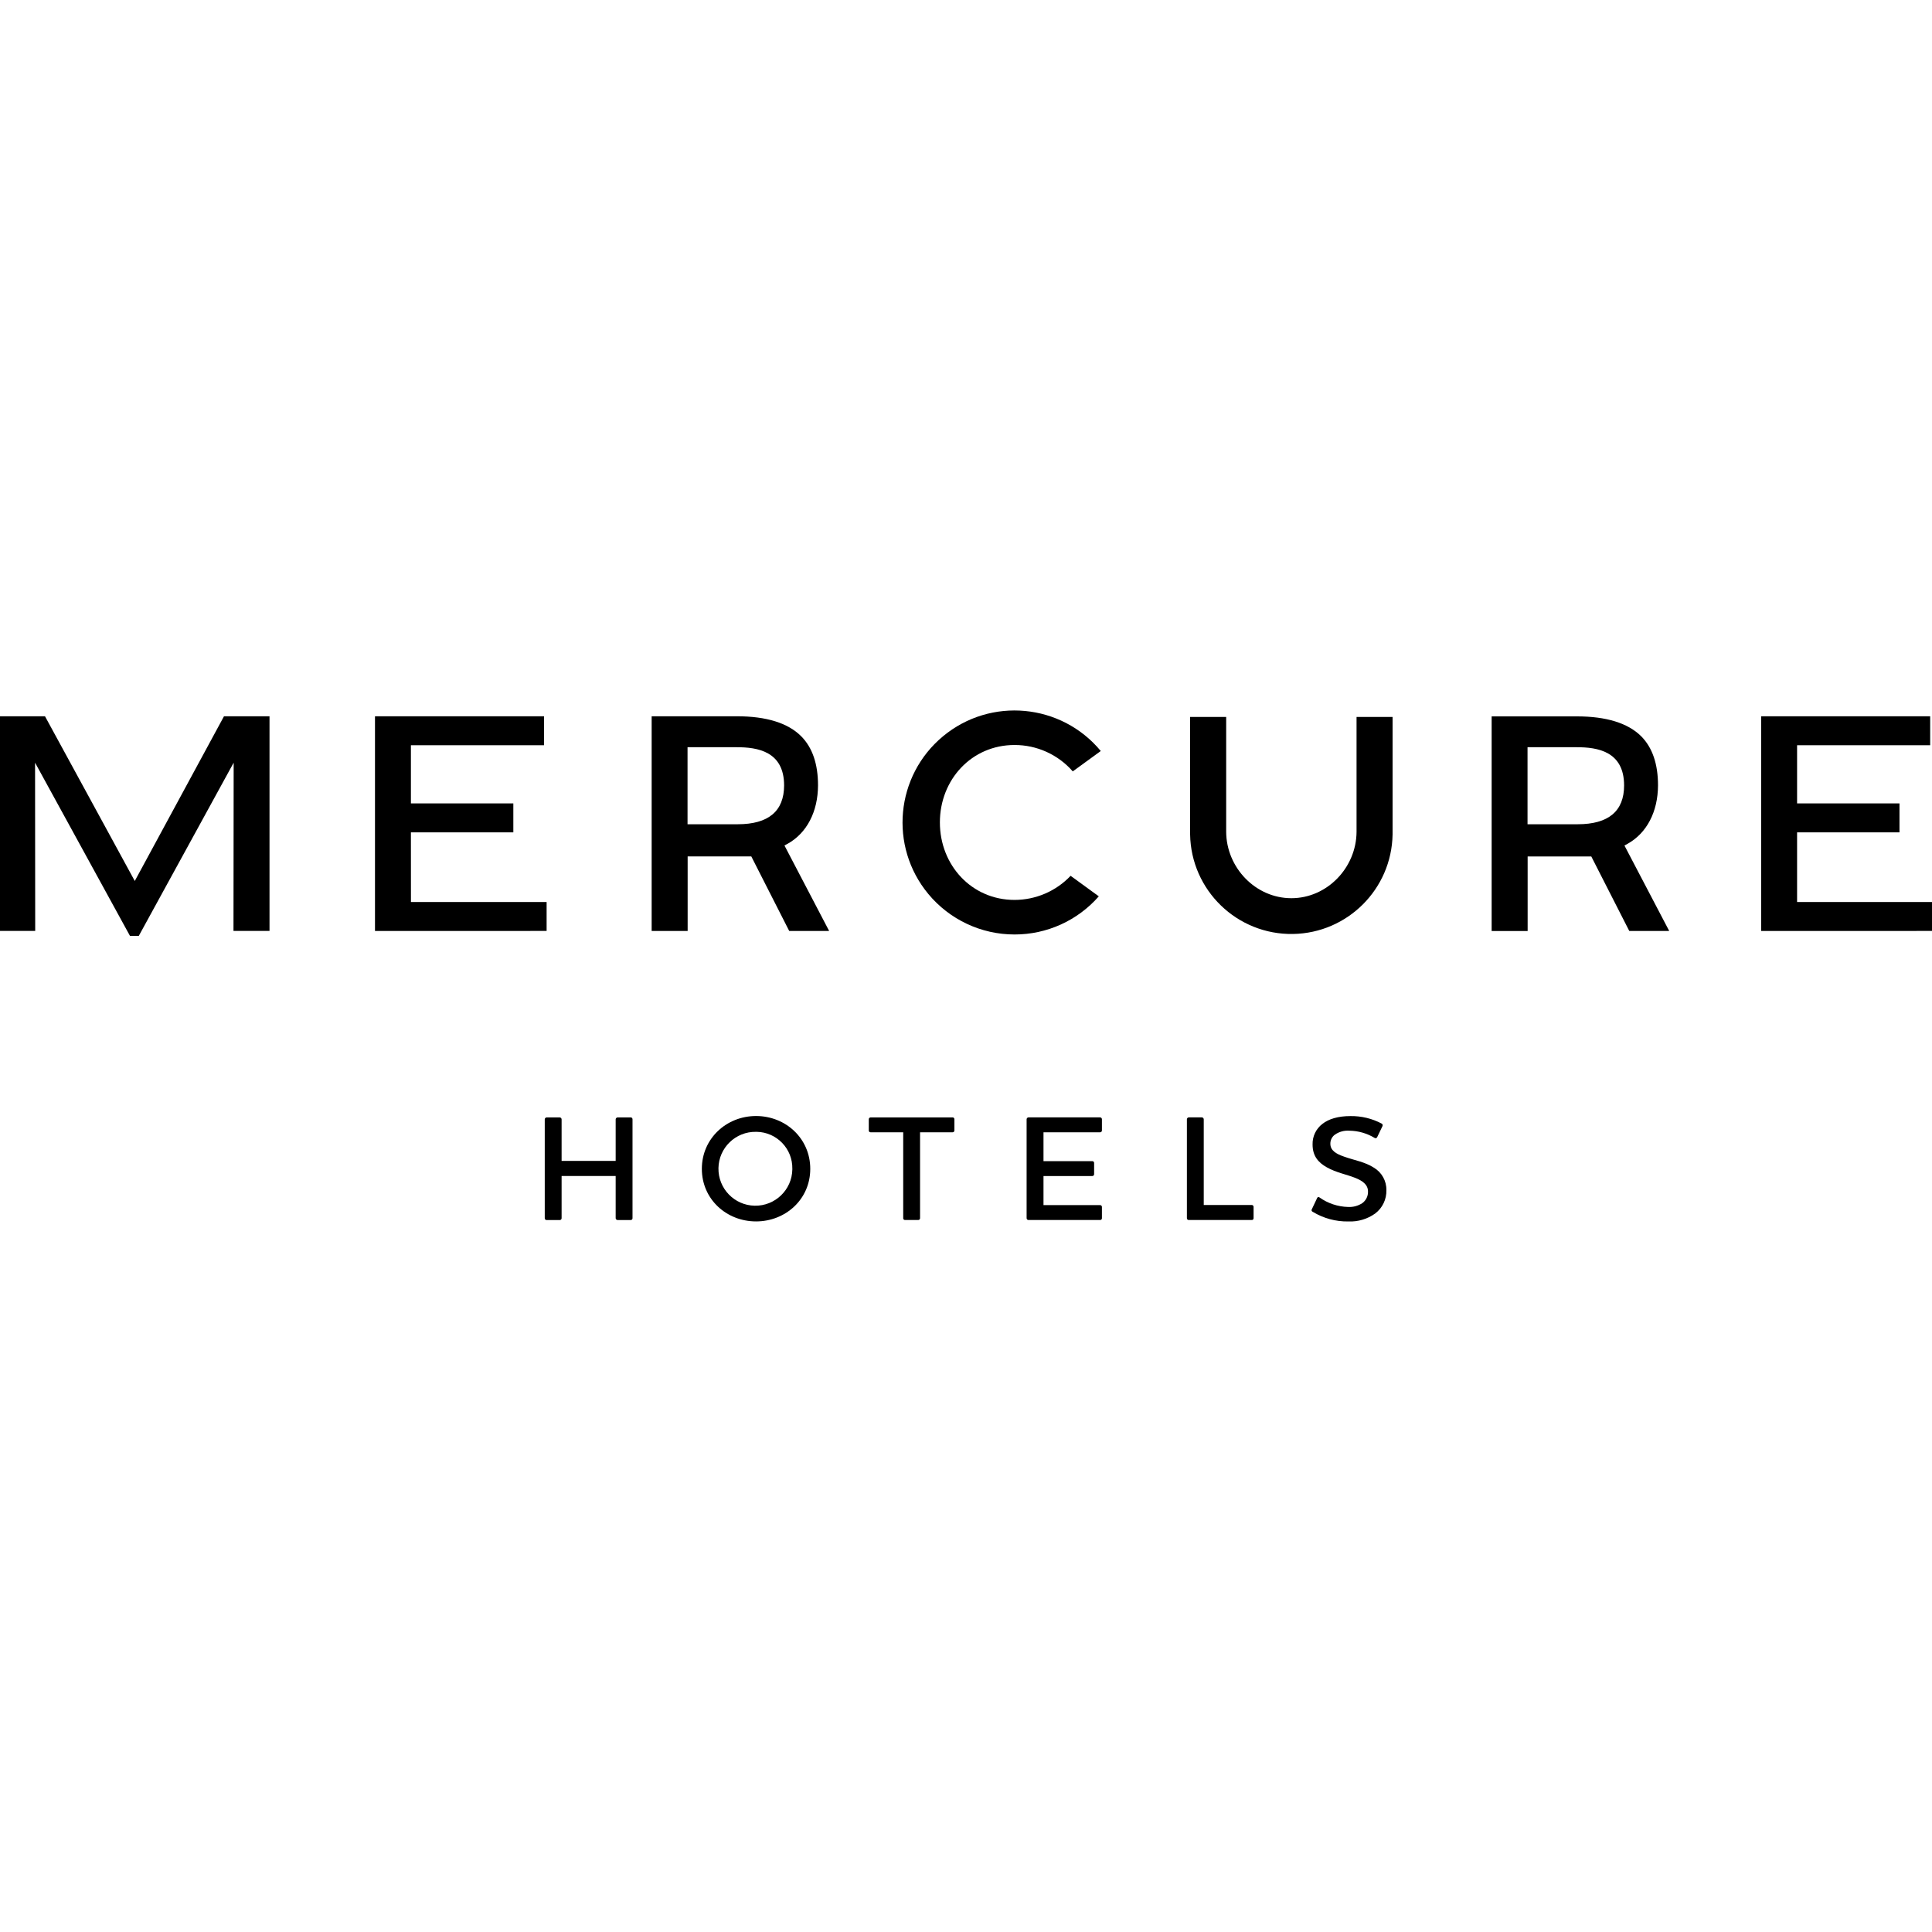 <?xml version="1.0" encoding="UTF-8"?>
<svg id="Layer_1" data-name="Layer 1" xmlns="http://www.w3.org/2000/svg" viewBox="0 0 540 540">
  <g id="Calque_2" data-name="Calque 2">
    <g id="Calque_1-2" data-name="Calque 1-2">
      <path d="M176.29,312.31c.28,0,.51.25.5.53,0,0,0,.01,0,.02v27.63c.01.27-.19.49-.46.51-.01,0-.03,0-.04,0h-3.66c-.29.01-.53-.21-.55-.5,0,0,0,0,0,0v-11.81h-15.11v11.81c0,.28-.22.5-.5.51h-3.71c-.28,0-.5-.23-.5-.51v-27.63c0-.28.22-.52.5-.55h3.71c.28.03.5.26.5.55v11.61h15.11v-11.61c0-.3.25-.54.55-.55h3.66Z"/>
      <path d="M211.32,341.39c-8.25,0-15.15-6.19-15.15-14.69s6.9-14.77,15.15-14.77,15.15,6.23,15.15,14.77-6.94,14.69-15.15,14.69M211.32,316.35c-5.7-.1-10.41,4.44-10.51,10.14-.1,5.7,4.44,10.41,10.14,10.51,5.7.1,10.41-4.44,10.51-10.14,0-.05,0-.11,0-.16.11-5.61-4.34-10.24-9.95-10.35-.07,0-.13,0-.2,0"/>
      <path d="M266.26,312.31c.28,0,.51.25.5.53,0,0,0,.01,0,.02v3.11c0,.27-.2.5-.48.51,0,0-.02,0-.02,0h-9.1v24.01c0,.29-.24.51-.52.51,0,0-.01,0-.02,0h-3.67c-.27,0-.49-.2-.5-.47,0-.01,0-.03,0-.04v-24.01h-9.12c-.27,0-.5-.21-.5-.48,0,0,0-.02,0-.02v-3.11c-.02-.28.2-.53.48-.55,0,0,.01,0,.02,0h22.93Z"/>
      <path d="M307.49,312.31c.28,0,.51.25.5.53,0,0,0,.01,0,.02v3.11c0,.27-.2.5-.48.51,0,0-.02,0-.02,0h-15.83v8.06h13.64c.27,0,.5.2.51.48,0,.01,0,.02,0,.03v3.15c0,.28-.23.5-.51.51h-13.64v8.12h15.83c.28,0,.5.23.5.51v3.15c.01.27-.19.49-.46.51-.01,0-.03,0-.04,0h-20.04c-.28,0-.5-.23-.51-.51v-27.63c0-.29.22-.52.51-.55h20.04Z"/>
      <path d="M335.95,312.31c.28.03.5.26.5.55v23.94h13.43c.28,0,.5.23.5.51v3.18c.01.27-.19.49-.46.51-.01,0-.03,0-.04,0h-17.64c-.28,0-.5-.23-.5-.51v-27.63c0-.28.22-.52.5-.55h3.71Z"/>
      <path d="M366.88,338.69c-.24-.1-.36-.38-.26-.62.01-.03.03-.07.05-.1l1.47-3.11c.08-.22.32-.33.54-.25.05.02.1.05.14.09,2.33,1.65,5.1,2.57,7.95,2.65,1.43.08,2.84-.3,4.03-1.09,1.02-.76,1.6-1.96,1.56-3.23,0-1.94-1.56-3.02-3.62-3.83-2.42-.96-5.22-1.43-7.91-2.94-2.31-1.3-3.96-3.11-3.96-6.35-.07-2.25.95-4.4,2.74-5.77,1.77-1.39,4.38-2.19,7.82-2.19,3.05-.05,6.06.67,8.76,2.1.25.13.35.44.22.7,0,0,0,.02-.01.02l-1.47,3.06c-.11.25-.39.37-.64.26-.03-.01-.06-.03-.08-.04-2.12-1.28-4.55-1.98-7.02-2.02-1.47-.11-2.93.29-4.13,1.14-.79.6-1.24,1.54-1.22,2.52,0,1.85,1.56,2.82,3.92,3.62,2.69.97,5.72,1.43,8.2,3.03,2.24,1.31,3.59,3.72,3.54,6.31.07,2.55-1.09,4.97-3.12,6.52-2.19,1.57-4.84,2.35-7.53,2.23-3.5.06-6.94-.88-9.93-2.69"/>
      <polygon points="12.58 200.21 -.21 200.2 -.21 260.2 9.84 260.2 9.8 213.17 36.32 261.57 38.8 261.57 65.31 213.17 65.26 260.2 75.33 260.2 75.33 200.2 62.6 200.21 37.67 246.24 12.58 200.21"/>
      <polygon points="114.86 252.12 114.85 232.64 143.48 232.64 143.48 224.56 114.85 224.55 114.85 208.29 152.06 208.29 152.06 200.21 104.81 200.2 104.81 260.21 152.78 260.2 152.78 252.12 114.86 252.12"/>
      <polygon points="502.29 252.12 502.29 232.64 530.91 232.64 530.91 224.56 502.29 224.55 502.29 208.29 539.49 208.29 539.49 200.21 492.25 200.2 492.25 260.21 540.21 260.2 540.2 252.12 502.29 252.12"/>
      <path d="M299.85,215.6l7.82-5.69c-11.03-13.31-30.77-15.16-44.08-4.13-13.31,11.03-15.16,30.77-4.13,44.08,5.95,7.18,14.79,11.34,24.12,11.33,9.02.01,17.6-3.88,23.54-10.66l-7.88-5.74c-4.08,4.3-9.75,6.74-15.69,6.74-11.94,0-20.85-9.68-20.85-21.66s8.9-21.64,20.85-21.64c6.24-.02,12.18,2.67,16.29,7.37Z"/>
      <path d="M379.16,200.39v32.11c-.06,10-8.2,18.55-18.22,18.55s-18.16-8.55-18.22-18.55v-32.11h-10.08v32.84h0c.26,15.63,13.15,28.08,28.77,27.82,15.25-.26,27.56-12.56,27.82-27.82h0v-32.84h-10.07Z"/>
      <path d="M220.09,235.87c5.4-2.99,8.52-8.95,8.55-16.36,0-5.94-1.55-10.54-4.69-13.71-3.7-3.72-9.75-5.6-17.99-5.6h-23.82v60.01h10.06v-20.84h17.79l10.6,20.84h11.16l-12.49-23.89.83-.46ZM206.18,230.38h-14.01v-21.53h13.81c5.65,0,13.18,1.1,13.18,10.69-.02,7.18-4.36,10.84-12.98,10.84Z"/>
      <path d="M454.87,235.87c5.4-2.99,8.52-8.95,8.55-16.36,0-5.94-1.55-10.54-4.69-13.71-3.7-3.69-9.76-5.57-17.99-5.57h-23.82v59.99h10.06v-20.84h17.79l10.62,20.83h11.16l-12.51-23.88.83-.46ZM440.96,230.38h-14.01v-21.53h13.81c5.65,0,13.18,1.1,13.18,10.69,0,7.18-4.36,10.84-12.98,10.84Z"/>
    </g>
  </g>
</svg>